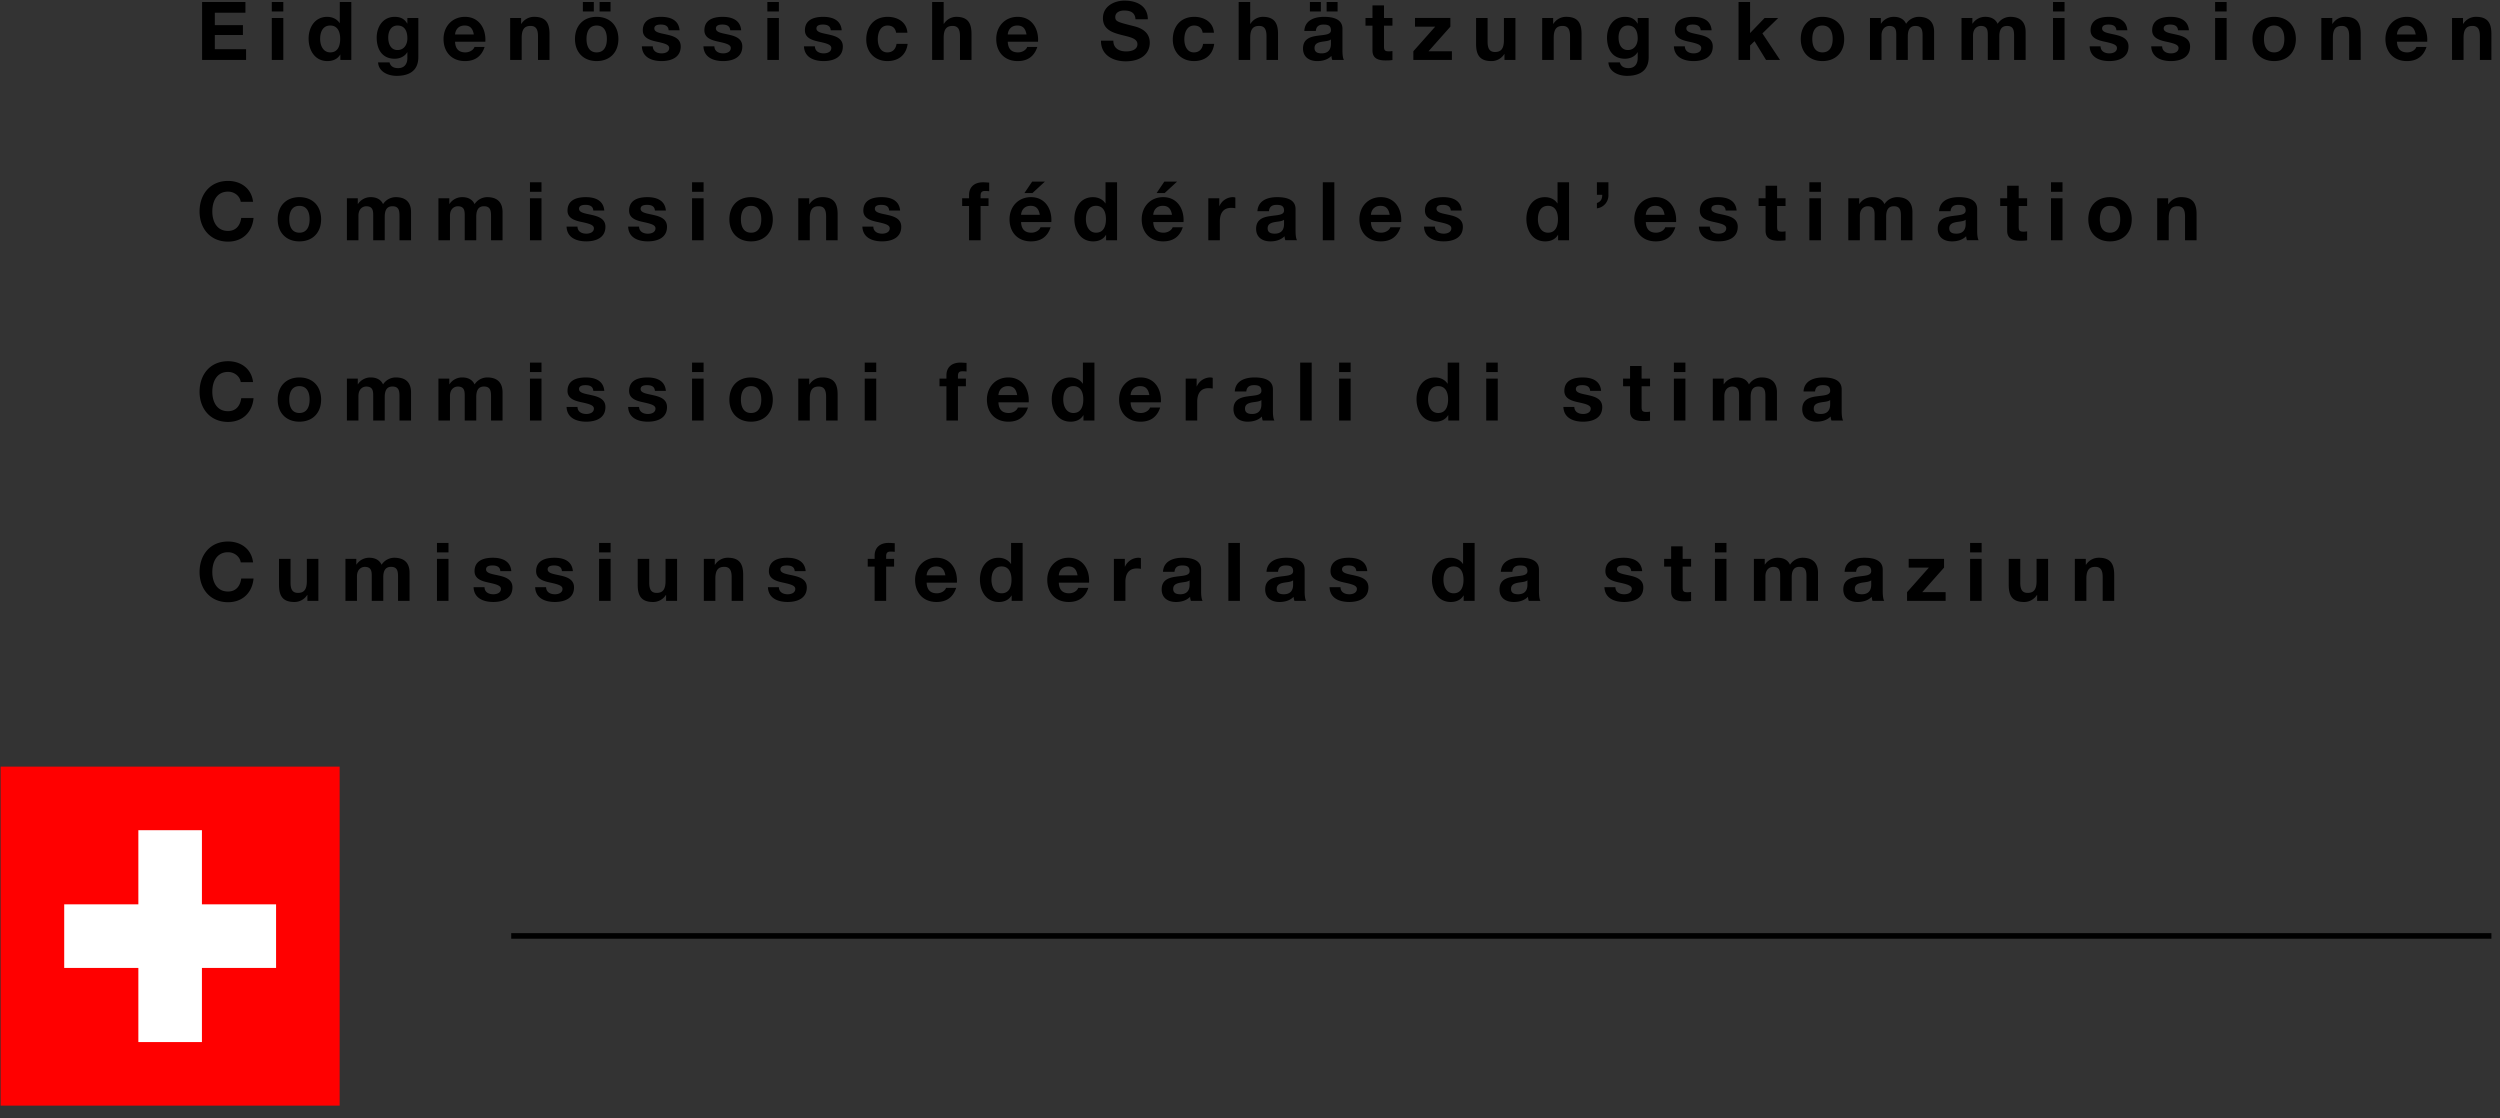 <svg xmlns="http://www.w3.org/2000/svg" width="161" height="72" fill="none"><rect width="100%" height="100%" fill="#333333" stroke="none"/><g clip-path="url(#a)"><g clip-path="url(#b)"><path stroke="#000" stroke-miterlimit="10" stroke-width=".36" d="M32.922 60.274h127.525"/><path fill="#000" d="M13.015.128h2.79v.69h-1.97v.8h1.809v.638h-1.809v.914h2.012v.69h-2.832V.128ZM18.245.74h-.742V.128h.742V.74Zm-.742.418h.742V3.86h-.742V1.158ZM21.919 3.515h-.01c-.173.293-.476.418-.821.418-.816 0-1.213-.7-1.213-1.447 0-.727.403-1.401 1.197-1.401.319 0 .632.136.8.402h.01V.128h.742V3.86h-.705v-.345Zm-.648-1.871c-.487 0-.654.418-.654.862 0 .424.194.868.654.868.491 0 .637-.428.637-.873 0-.439-.157-.857-.637-.857ZM26.94 3.688c0 .444-.156 1.197-1.4 1.197-.534 0-1.155-.251-1.192-.868h.737c.068.277.293.371.554.371.413 0 .601-.282.596-.669v-.355h-.01c-.163.282-.487.418-.811.418-.81 0-1.155-.617-1.155-1.36 0-.7.402-1.337 1.16-1.337.356 0 .628.12.805.434h.01v-.361h.706v2.53Zm-.705-1.213c0-.44-.152-.831-.633-.831-.418 0-.6.366-.6.768 0 .387.146.81.6.81.424 0 .633-.36.633-.747ZM29.306 2.69c.021.47.251.684.665.684.297 0 .538-.183.585-.35h.653c-.21.637-.653.91-1.265.91-.852 0-1.38-.586-1.38-1.422 0-.81.56-1.427 1.38-1.427.92 0 1.365.773 1.312 1.604h-1.95Zm1.208-.47c-.068-.377-.23-.576-.59-.576-.471 0-.607.366-.617.575h1.207ZM32.854 1.158h.706v.376h.016a.964.964 0 0 1 .825-.45c.79 0 .988.445.988 1.114V3.86h-.742V2.334c0-.444-.13-.664-.475-.664-.403 0-.575.225-.575.774V3.86h-.743V1.158ZM38.425 1.085c.852 0 1.4.564 1.4 1.427 0 .857-.548 1.421-1.4 1.421-.847 0-1.396-.564-1.396-1.421 0-.863.549-1.427 1.396-1.427Zm-.889-.957h.706V.74h-.706V.128Zm.889 3.246c.507 0 .658-.434.658-.862 0-.434-.151-.868-.658-.868-.502 0-.654.434-.654.868 0 .428.152.862.654.862Zm.188-3.246h.705V.74h-.705V.128ZM42.04 2.982c.005.324.277.455.57.455.214 0 .486-.084.486-.345 0-.225-.308-.303-.841-.418-.43-.095-.858-.246-.858-.722 0-.69.596-.867 1.177-.867.59 0 1.134.198 1.19.862h-.705c-.02-.287-.24-.366-.507-.366-.167 0-.413.031-.413.251 0 .267.419.303.842.403.434.099.857.256.857.757 0 .711-.617.941-1.233.941-.627 0-1.24-.235-1.27-.951h.705ZM46.006 2.982c.005.324.277.455.57.455.214 0 .486-.084.486-.345 0-.225-.309-.303-.842-.418-.428-.095-.857-.246-.857-.722 0-.69.596-.867 1.176-.867.59 0 1.134.198 1.192.862h-.706c-.02-.287-.24-.366-.507-.366-.167 0-.413.031-.413.251 0 .267.418.303.842.403.434.099.857.256.857.757 0 .711-.617.941-1.233.941-.628 0-1.24-.235-1.27-.951h.705ZM50.16.74h-.742V.128h.742V.74Zm-.742.418h.742V3.86h-.742V1.158ZM52.48 2.982c.005.324.277.455.57.455.214 0 .486-.084.486-.345 0-.225-.309-.303-.842-.418-.429-.095-.857-.246-.857-.722 0-.69.596-.867 1.176-.867.59 0 1.134.198 1.192.862h-.706c-.021-.287-.24-.366-.507-.366-.167 0-.413.031-.413.251 0 .267.418.303.842.403.433.099.857.256.857.757 0 .711-.617.941-1.234.941-.627 0-1.238-.235-1.27-.951h.706ZM57.71 2.11c-.046-.304-.24-.466-.548-.466-.476 0-.633.48-.633.878 0 .387.152.852.617.852.345 0 .544-.22.59-.549h.717c-.095.716-.59 1.108-1.302 1.108-.815 0-1.364-.575-1.364-1.385 0-.841.502-1.463 1.38-1.463.638 0 1.223.334 1.27 1.024h-.726ZM60.03.128h.742v1.406h.016a.95.95 0 0 1 .789-.45c.79 0 .988.445.988 1.114V3.86h-.742V2.334c0-.444-.131-.664-.476-.664-.402 0-.575.225-.575.774V3.86h-.742V.128ZM64.9 2.69c.02.47.25.684.664.684.298 0 .538-.183.585-.35h.653c-.209.637-.653.91-1.264.91-.852 0-1.38-.586-1.38-1.422 0-.81.559-1.427 1.38-1.427.92 0 1.364.773 1.312 1.604H64.9Zm1.207-.47c-.068-.377-.23-.576-.59-.576-.47 0-.606.366-.617.575h1.207ZM71.698 2.621c0 .497.387.69.825.69.288 0 .727-.083.727-.465 0-.402-.56-.47-1.108-.617-.554-.146-1.113-.36-1.113-1.06 0-.764.721-1.13 1.395-1.13.78 0 1.495.34 1.495 1.203h-.794c-.026-.45-.345-.565-.737-.565-.262 0-.565.11-.565.423 0 .288.178.325 1.114.565.271.068 1.108.24 1.108 1.087 0 .685-.539 1.197-1.553 1.197-.825 0-1.6-.408-1.589-1.328h.795ZM77.451 2.11c-.046-.304-.24-.466-.548-.466-.476 0-.632.48-.632.878 0 .387.15.852.616.852.345 0 .544-.22.59-.549h.717c-.094.716-.591 1.108-1.302 1.108-.815 0-1.364-.575-1.364-1.385 0-.841.502-1.463 1.38-1.463.638 0 1.223.334 1.27 1.024h-.727ZM79.77.128h.743v1.406h.016a.948.948 0 0 1 .788-.45c.79 0 .988.445.988 1.114V3.86h-.742V2.334c0-.444-.13-.664-.475-.664-.403 0-.575.225-.575.774V3.86h-.743V.128ZM83.998 1.989c.041-.695.664-.904 1.27-.904.538 0 1.186.12 1.186.768V3.26c0 .246.026.491.094.601h-.752a1.126 1.126 0 0 1-.053-.261c-.235.246-.58.334-.909.334-.512 0-.92-.256-.92-.81 0-.611.46-.758.92-.82.455-.068.878-.053.878-.356 0-.319-.22-.366-.48-.366-.283 0-.466.115-.492.408h-.742Zm.36-1.86h.706v.61h-.706V.13Zm1.354 2.409c-.125.11-.387.115-.617.157-.23.046-.439.125-.439.397 0 .277.215.345.455.345.58 0 .601-.46.601-.622v-.277Zm-.277-2.41h.706V.74h-.706V.128ZM89.13 1.158h.543v.496h-.544v1.338c0 .251.063.314.314.314.078 0 .151-.005.23-.021v.58c-.125.021-.288.027-.434.027-.455 0-.852-.105-.852-.643V1.654h-.45v-.496h.45v-.81h.742v.81ZM91.02 3.301l1.406-1.584h-1.3v-.56h2.278v.56l-1.406 1.584h1.505v.56H91.02V3.3ZM97.594 3.86h-.706v-.376h-.015a.963.963 0 0 1-.826.45c-.789 0-.988-.445-.988-1.114V1.158h.742v1.526c0 .444.131.664.476.664.403 0 .575-.225.575-.774V1.158h.742V3.86ZM99.317 1.158h.706v.376h.015a.965.965 0 0 1 .826-.45c.79 0 .988.445.988 1.114V3.86h-.742V2.334c0-.444-.131-.664-.476-.664-.402 0-.575.225-.575.774V3.86h-.742V1.158ZM106.174 3.688c0 .444-.158 1.197-1.401 1.197-.533 0-1.155-.251-1.192-.868h.737c.068.277.292.371.554.371.413 0 .601-.282.596-.669v-.355h-.011c-.161.282-.486.418-.81.418-.81 0-1.155-.617-1.155-1.36 0-.7.403-1.337 1.161-1.337.355 0 .626.12.804.434h.011v-.361h.706v2.53Zm-.706-1.213c0-.44-.152-.831-.632-.831-.418 0-.601.366-.601.768 0 .387.146.81.601.81.423 0 .632-.36.632-.747ZM108.504 2.982c.005.324.276.455.569.455.215 0 .486-.084.486-.345 0-.225-.308-.303-.841-.418-.429-.095-.858-.246-.858-.722 0-.69.596-.867 1.177-.867.59 0 1.134.198 1.191.862h-.705c-.021-.287-.241-.366-.507-.366-.168 0-.413.031-.413.251 0 .267.418.303.841.403.434.099.857.256.857.757 0 .711-.616.941-1.233.941-.627 0-1.239-.235-1.27-.951h.706ZM111.963.128h.742V2.13l.936-.972h.877l-1.019.993 1.135 1.71h-.9l-.742-1.208-.287.277v.93h-.742V.128ZM117.365 1.085c.852 0 1.401.564 1.401 1.427 0 .857-.549 1.421-1.401 1.421-.846 0-1.396-.564-1.396-1.421 0-.863.55-1.427 1.396-1.427Zm0 2.289c.507 0 .659-.434.659-.862 0-.434-.152-.868-.659-.868-.502 0-.653.434-.653.868 0 .428.151.862.653.862ZM120.427 1.158h.7v.366h.011a.977.977 0 0 1 .826-.44c.339 0 .643.126.789.45a.982.982 0 0 1 .815-.45c.575 0 .988.267.988.968V3.86h-.742V2.33c0-.36-.032-.659-.455-.659-.418 0-.497.345-.497.685V3.86h-.742V2.345c0-.314.022-.675-.449-.675-.147 0-.502.094-.502.622V3.86h-.742V1.158ZM126.321 1.158h.7v.366h.011a.974.974 0 0 1 .825-.44c.34 0 .643.126.79.45a.98.98 0 0 1 .815-.45c.575 0 .988.267.988.968V3.86h-.742V2.33c0-.36-.032-.659-.455-.659-.418 0-.497.345-.497.685V3.86h-.742V2.345c0-.314.021-.675-.449-.675-.147 0-.502.094-.502.622V3.86h-.742V1.158ZM132.957.74h-.742V.128h.742V.74Zm-.742.418h.742V3.86h-.742V1.158ZM135.276 2.982c.006.324.277.455.57.455.215 0 .486-.084.486-.345 0-.225-.308-.303-.841-.418-.429-.095-.858-.246-.858-.722 0-.69.596-.867 1.177-.867.59 0 1.134.198 1.191.862h-.705c-.021-.287-.241-.366-.508-.366-.167 0-.412.031-.412.251 0 .267.418.303.841.403.434.099.858.256.858.757 0 .711-.618.941-1.234.941-.627 0-1.239-.235-1.27-.951h.705ZM139.242 2.982c.006.324.277.455.57.455.214 0 .486-.084.486-.345 0-.225-.308-.303-.841-.418-.429-.095-.858-.246-.858-.722 0-.69.596-.867 1.177-.867.59 0 1.133.198 1.191.862h-.705c-.022-.287-.241-.366-.508-.366-.167 0-.412.031-.412.251 0 .267.418.303.841.403.434.099.858.256.858.757 0 .711-.618.941-1.234.941-.627 0-1.239-.235-1.27-.951h.705ZM143.396.74h-.742V.128h.742V.74Zm-.742.418h.742V3.86h-.742V1.158ZM146.453 1.085c.853 0 1.401.564 1.401 1.427 0 .857-.548 1.421-1.401 1.421-.846 0-1.395-.564-1.395-1.421 0-.863.549-1.427 1.395-1.427Zm0 2.289c.507 0 .659-.434.659-.862 0-.434-.152-.868-.659-.868-.502 0-.653.434-.653.868 0 .428.151.862.653.862ZM149.494 1.158h.706v.376h.016a.963.963 0 0 1 .825-.45c.79 0 .988.445.988 1.114V3.86h-.742V2.334c0-.444-.13-.664-.475-.664-.403 0-.575.225-.575.774V3.86h-.743V1.158ZM154.364 2.69c.021.47.25.684.664.684.297 0 .538-.183.585-.35h.653c-.209.637-.653.91-1.265.91-.851 0-1.379-.586-1.379-1.422 0-.81.559-1.427 1.379-1.427.92 0 1.365.773 1.312 1.604h-1.949Zm1.207-.47c-.068-.377-.23-.576-.591-.576-.47 0-.606.366-.616.575h1.207ZM157.911 1.158h.706v.376h.016a.963.963 0 0 1 .825-.45c.79 0 .988.445.988 1.114V3.86h-.742V2.334c0-.444-.131-.664-.475-.664-.403 0-.576.225-.576.774V3.86h-.742V1.158ZM15.503 12.994c-.053-.371-.408-.653-.816-.653-.737 0-1.014.627-1.014 1.28 0 .622.277 1.25 1.014 1.25.502 0 .784-.346.847-.837h.794c-.083.93-.726 1.527-1.64 1.527-1.156 0-1.836-.863-1.836-1.94 0-1.108.68-1.97 1.835-1.97.821 0 1.51.48 1.61 1.343h-.794ZM19.28 12.696c.852 0 1.4.565 1.4 1.427 0 .857-.548 1.422-1.4 1.422-.847 0-1.396-.565-1.396-1.422 0-.862.55-1.427 1.396-1.427Zm0 2.29c.507 0 .659-.434.659-.863 0-.434-.152-.867-.659-.867-.502 0-.653.433-.653.867 0 .429.151.862.653.862ZM22.341 12.77h.7v.365h.011a.976.976 0 0 1 .826-.439c.34 0 .643.126.79.45a.982.982 0 0 1 .815-.45c.575 0 .988.267.988.967v1.809h-.743V13.94c0-.36-.031-.658-.454-.658-.419 0-.497.345-.497.684v1.506h-.742v-1.516c0-.314.02-.674-.45-.674-.146 0-.501.094-.501.622v1.568h-.743v-2.703ZM28.236 12.77h.7v.365h.01a.975.975 0 0 1 .826-.439c.34 0 .643.126.79.45a.982.982 0 0 1 .815-.45c.575 0 .988.267.988.967v1.809h-.742V13.94c0-.36-.032-.658-.455-.658-.418 0-.497.345-.497.684v1.506h-.742v-1.516c0-.314.021-.674-.45-.674-.146 0-.501.094-.501.622v1.568h-.742v-2.703ZM34.872 12.351h-.743v-.611h.743v.611Zm-.743.418h.743v2.703h-.743v-2.703ZM37.191 14.594c.005.324.277.454.57.454.214 0 .486-.084.486-.345 0-.225-.308-.303-.841-.418-.43-.094-.858-.245-.858-.721 0-.69.596-.868 1.176-.868.59 0 1.135.199 1.192.862h-.706c-.02-.287-.24-.365-.507-.365-.167 0-.413.03-.413.25 0 .267.419.304.842.403.434.1.857.256.857.758 0 .71-.617.94-1.233.94-.627 0-1.24-.234-1.27-.95h.705ZM41.157 14.594c.006.324.277.454.57.454.214 0 .486-.084.486-.345 0-.225-.309-.303-.841-.418-.43-.094-.858-.245-.858-.721 0-.69.596-.868 1.176-.868.59 0 1.134.199 1.192.862h-.706c-.02-.287-.24-.365-.507-.365-.167 0-.413.03-.413.25 0 .267.419.304.842.403.434.1.857.256.857.758 0 .71-.617.94-1.233.94-.628 0-1.24-.234-1.27-.95h.705ZM45.311 12.351h-.742v-.611h.742v.611Zm-.742.418h.742v2.703h-.742v-2.703ZM48.368 12.696c.852 0 1.401.565 1.401 1.427 0 .857-.549 1.422-1.4 1.422-.848 0-1.397-.565-1.397-1.422 0-.862.55-1.427 1.396-1.427Zm0 2.29c.507 0 .659-.434.659-.863 0-.434-.152-.867-.659-.867-.502 0-.653.433-.653.867 0 .429.151.862.653.862ZM51.409 12.77h.706v.376h.015a.964.964 0 0 1 .826-.45c.79 0 .988.444.988 1.113v1.663h-.742v-1.527c0-.444-.131-.663-.476-.663-.402 0-.575.224-.575.773v1.417h-.742v-2.703ZM56.242 14.594c.005.324.277.454.57.454.214 0 .486-.084.486-.345 0-.225-.309-.303-.842-.418-.428-.094-.857-.245-.857-.721 0-.69.596-.868 1.176-.868.59 0 1.134.199 1.192.862h-.706c-.02-.287-.24-.365-.507-.365-.167 0-.413.03-.413.25 0 .267.418.304.842.403.433.1.857.256.857.758 0 .71-.617.94-1.234.94-.627 0-1.238-.234-1.27-.95h.706ZM62.408 13.266h-.445v-.497h.445v-.209c0-.475.298-.82.904-.82.13 0 .266.015.392.02v.555a2.274 2.274 0 0 0-.272-.016c-.199 0-.282.084-.282.308v.162h.512v.497h-.512v2.206h-.742v-2.206ZM65.757 14.3c.02.471.25.685.664.685.297 0 .538-.182.585-.35h.653c-.209.638-.653.91-1.265.91-.851 0-1.38-.585-1.38-1.422 0-.81.56-1.427 1.38-1.427.92 0 1.365.774 1.312 1.605h-1.95Zm1.207-.47c-.068-.376-.23-.575-.59-.575-.471 0-.607.366-.617.576h1.207Zm-.476-1.395h-.517l.502-.742h.82l-.805.742ZM71.233 15.127h-.01c-.173.292-.476.418-.82.418-.816 0-1.213-.7-1.213-1.448 0-.726.402-1.4 1.197-1.4.319 0 .632.135.799.402h.01v-1.36h.743v3.733h-.706v-.345Zm-.648-1.872c-.486 0-.653.419-.653.863 0 .423.193.867.653.867.492 0 .638-.428.638-.872 0-.44-.157-.858-.638-.858ZM74.269 14.3c.02.471.25.685.664.685.298 0 .538-.182.585-.35h.653c-.209.638-.653.91-1.265.91-.852 0-1.38-.585-1.38-1.422 0-.81.56-1.427 1.38-1.427.92 0 1.365.774 1.312 1.605h-1.95Zm1.207-.47c-.068-.376-.23-.575-.59-.575-.471 0-.607.366-.617.576h1.207Zm-.475-1.395h-.518l.502-.742h.82l-.804.742ZM77.816 12.77h.706v.501h.01a.954.954 0 0 1 .863-.575c.052 0 .115.01.162.026v.69a1.34 1.34 0 0 0-.267-.026c-.543 0-.732.392-.732.868v1.218h-.742v-2.703ZM80.978 13.6c.042-.695.664-.904 1.27-.904.538 0 1.186.12 1.186.768v1.407c0 .245.026.49.094.6h-.752a1.12 1.12 0 0 1-.052-.26c-.236.245-.58.334-.91.334-.512 0-.92-.256-.92-.81 0-.612.46-.758.92-.82.455-.069.878-.053.878-.357 0-.318-.22-.365-.48-.365-.283 0-.466.114-.492.407h-.742Zm1.714.55c-.125.109-.387.114-.616.156-.23.047-.44.126-.44.397 0 .277.215.345.455.345.58 0 .601-.46.601-.622v-.277ZM85.189 11.74h.742v3.732h-.742V11.74ZM88.287 14.3c.022.471.251.685.664.685.298 0 .538-.182.586-.35h.653c-.209.638-.653.91-1.265.91-.852 0-1.38-.585-1.38-1.422 0-.81.56-1.427 1.38-1.427.92 0 1.365.774 1.312 1.605h-1.95Zm1.208-.47c-.068-.376-.23-.575-.591-.575-.47 0-.606.366-.617.576h1.208ZM92.41 14.594c.006.324.277.454.57.454.215 0 .486-.084.486-.345 0-.225-.308-.303-.841-.418-.429-.094-.858-.245-.858-.721 0-.69.596-.868 1.177-.868.59 0 1.134.199 1.191.862h-.705c-.021-.287-.241-.365-.508-.365-.167 0-.412.03-.412.25 0 .267.418.304.841.403.434.1.857.256.857.758 0 .71-.617.94-1.233.94-.627 0-1.239-.234-1.27-.95h.706ZM100.342 15.127h-.01c-.172.292-.476.418-.82.418-.817 0-1.213-.7-1.213-1.448 0-.726.402-1.4 1.197-1.4.319 0 .632.135.799.402h.011v-1.36h.742v3.733h-.706v-.345Zm-.648-1.872c-.486 0-.653.419-.653.863 0 .423.193.867.653.867.491 0 .638-.428.638-.872 0-.44-.157-.858-.638-.858ZM102.84 11.74h.742v.8a.84.84 0 0 1-.742.877v-.344c.266-.09.344-.272.344-.528h-.344v-.805ZM105.99 14.3c.021.471.251.685.664.685.298 0 .538-.182.586-.35h.653c-.209.638-.653.91-1.265.91-.852 0-1.38-.585-1.38-1.422 0-.81.559-1.427 1.38-1.427.92 0 1.364.774 1.312 1.605h-1.95Zm1.208-.47c-.068-.376-.231-.575-.591-.575-.47 0-.606.366-.617.576h1.208ZM110.113 14.594c.005.324.277.454.57.454.214 0 .486-.084.486-.345 0-.225-.309-.303-.842-.418-.428-.094-.857-.245-.857-.721 0-.69.596-.868 1.176-.868.591 0 1.134.199 1.192.862h-.705c-.022-.287-.241-.365-.508-.365-.167 0-.412.03-.412.25 0 .267.418.304.841.403.434.1.857.256.857.758 0 .71-.617.94-1.233.94-.628 0-1.239-.234-1.27-.95h.705ZM114.445 12.77h.544v.496h-.544v1.338c0 .25.062.314.313.314.079 0 .152-.006.231-.021v.58c-.126.02-.288.026-.434.026-.455 0-.852-.105-.852-.643v-1.594h-.45v-.497h.45v-.81h.742v.81ZM117.266 12.351h-.742v-.611h.742v.611Zm-.742.418h.742v2.703h-.742v-2.703ZM119.032 12.77h.7v.365h.011a.974.974 0 0 1 .825-.439c.34 0 .643.126.79.45a.98.98 0 0 1 .815-.45c.575 0 .988.267.988.967v1.809h-.742V13.94c0-.36-.031-.658-.455-.658-.418 0-.496.345-.496.684v1.506h-.743v-1.516c0-.314.021-.674-.449-.674-.146 0-.502.094-.502.622v1.568h-.742v-2.703ZM124.874 13.6c.041-.695.664-.904 1.27-.904.538 0 1.186.12 1.186.768v1.407c0 .245.026.49.094.6h-.752a1.102 1.102 0 0 1-.053-.26c-.235.245-.58.334-.909.334-.512 0-.92-.256-.92-.81 0-.612.46-.758.92-.82.455-.069.878-.053.878-.357 0-.318-.22-.365-.481-.365-.282 0-.465.114-.491.407h-.742Zm1.714.55c-.125.109-.387.114-.617.156-.23.047-.439.126-.439.397 0 .277.215.345.455.345.58 0 .601-.46.601-.622v-.277ZM130.005 12.77h.543v.496h-.543v1.338c0 .25.062.314.313.314.079 0 .152-.006.23-.021v.58c-.125.02-.287.026-.433.026-.455 0-.853-.105-.853-.643v-1.594h-.449v-.497h.449v-.81h.743v.81ZM132.826 12.351h-.742v-.611h.742v.611Zm-.742.418h.742v2.703h-.742v-2.703ZM135.883 12.696c.852 0 1.401.565 1.401 1.427 0 .857-.549 1.422-1.401 1.422-.846 0-1.396-.565-1.396-1.422 0-.862.55-1.427 1.396-1.427Zm0 2.29c.507 0 .659-.434.659-.863 0-.434-.152-.867-.659-.867-.502 0-.654.433-.654.867 0 .429.152.862.654.862ZM138.924 12.77h.706v.376h.015a.965.965 0 0 1 .826-.45c.789 0 .988.444.988 1.113v1.663h-.742v-1.527c0-.444-.131-.663-.476-.663-.402 0-.575.224-.575.773v1.417h-.742v-2.703ZM15.503 24.606c-.053-.372-.408-.654-.816-.654-.737 0-1.014.627-1.014 1.28 0 .623.277 1.25 1.014 1.25.502 0 .784-.345.847-.836h.794c-.083.93-.726 1.526-1.64 1.526-1.156 0-1.836-.863-1.836-1.94 0-1.107.68-1.97 1.835-1.97.821 0 1.51.481 1.61 1.344h-.794ZM19.28 24.308c.852 0 1.4.564 1.4 1.427 0 .857-.548 1.421-1.4 1.421-.847 0-1.396-.564-1.396-1.421 0-.863.55-1.427 1.396-1.427Zm0 2.289c.507 0 .659-.434.659-.862 0-.434-.152-.868-.659-.868-.502 0-.653.434-.653.868 0 .428.151.862.653.862ZM22.341 24.38h.7v.367h.011a.976.976 0 0 1 .826-.44c.34 0 .643.126.79.45a.982.982 0 0 1 .815-.45c.575 0 .988.267.988.968v1.808h-.743v-1.531c0-.36-.031-.659-.454-.659-.419 0-.497.345-.497.685v1.505h-.742v-1.515c0-.315.02-.675-.45-.675-.146 0-.501.094-.501.622v1.568h-.743v-2.702ZM28.236 24.38h.7v.367h.01a.975.975 0 0 1 .826-.44c.34 0 .643.126.79.45a.982.982 0 0 1 .815-.45c.575 0 .988.267.988.968v1.808h-.742v-1.531c0-.36-.032-.659-.455-.659-.418 0-.497.345-.497.685v1.505h-.742v-1.515c0-.315.021-.675-.45-.675-.146 0-.501.094-.501.622v1.568h-.742v-2.702ZM34.872 23.963h-.743v-.612h.743v.612Zm-.743.418h.743v2.702h-.743v-2.702ZM37.191 26.205c.005.324.277.455.57.455.214 0 .486-.084.486-.345 0-.225-.308-.303-.841-.418-.43-.095-.858-.246-.858-.722 0-.69.596-.867 1.176-.867.59 0 1.135.198 1.192.862h-.706c-.02-.288-.24-.366-.507-.366-.167 0-.413.031-.413.251 0 .267.419.303.842.403.434.099.857.256.857.757 0 .711-.617.941-1.233.941-.627 0-1.24-.235-1.27-.951h.705ZM41.157 26.205c.006.324.277.455.57.455.214 0 .486-.084.486-.345 0-.225-.309-.303-.841-.418-.43-.095-.858-.246-.858-.722 0-.69.596-.867 1.176-.867.59 0 1.134.198 1.192.862h-.706c-.02-.288-.24-.366-.507-.366-.167 0-.413.031-.413.251 0 .267.419.303.842.403.434.099.857.256.857.757 0 .711-.617.941-1.233.941-.628 0-1.24-.235-1.27-.951h.705ZM45.311 23.963h-.742v-.612h.742v.612Zm-.742.418h.742v2.702h-.742v-2.702ZM48.368 24.308c.852 0 1.401.564 1.401 1.427 0 .857-.549 1.421-1.4 1.421-.848 0-1.397-.564-1.397-1.421 0-.863.55-1.427 1.396-1.427Zm0 2.289c.507 0 .659-.434.659-.862 0-.434-.152-.868-.659-.868-.502 0-.653.434-.653.868 0 .428.151.862.653.862ZM51.409 24.38h.706v.377h.015a.964.964 0 0 1 .826-.45c.79 0 .988.445.988 1.114v1.662h-.742v-1.526c0-.444-.131-.664-.476-.664-.402 0-.575.225-.575.774v1.416h-.742v-2.702ZM56.43 23.963h-.742v-.612h.742v.612Zm-.742.418h.742v2.702h-.742v-2.702ZM60.95 24.877h-.445v-.496h.445v-.21c0-.475.298-.82.904-.82.13 0 .267.016.392.02v.555a2.255 2.255 0 0 0-.272-.015c-.198 0-.282.083-.282.308v.162h.512v.496h-.512v2.206h-.742v-2.206ZM64.299 25.912c.02.47.25.685.664.685.298 0 .538-.183.585-.35h.653c-.209.637-.653.91-1.264.91-.852 0-1.38-.586-1.38-1.422 0-.81.56-1.427 1.38-1.427.92 0 1.364.773 1.312 1.604h-1.95Zm1.207-.47c-.067-.376-.23-.575-.59-.575-.47 0-.606.366-.617.575h1.207ZM69.775 26.738h-.01c-.172.293-.475.418-.82.418-.816 0-1.213-.7-1.213-1.447 0-.727.402-1.401 1.197-1.401.319 0 .632.135.8.402h.01V23.35h.742v3.732h-.706v-.345Zm-.648-1.871c-.486 0-.653.418-.653.862 0 .424.193.868.653.868.492 0 .638-.429.638-.873 0-.439-.157-.857-.638-.857ZM72.81 25.912c.022.47.252.685.664.685.298 0 .54-.183.586-.35h.654c-.21.637-.654.91-1.265.91-.853 0-1.38-.586-1.38-1.422 0-.81.559-1.427 1.38-1.427.92 0 1.364.773 1.312 1.604h-1.95Zm1.208-.47c-.068-.376-.23-.575-.59-.575-.47 0-.607.366-.617.575h1.207ZM76.359 24.38h.705v.503h.011a.955.955 0 0 1 .862-.575c.052 0 .115.01.162.026v.69a1.332 1.332 0 0 0-.266-.026c-.544 0-.732.392-.732.867v1.218h-.742v-2.702ZM79.52 25.212c.042-.695.664-.904 1.27-.904.539 0 1.186.12 1.186.768v1.406c0 .246.027.491.095.601h-.753a1.12 1.12 0 0 1-.052-.261c-.236.245-.58.334-.91.334-.512 0-.92-.256-.92-.81 0-.611.46-.758.92-.82.455-.068.878-.053.878-.356 0-.319-.22-.366-.48-.366-.283 0-.466.115-.492.408h-.742Zm1.714.549c-.125.11-.387.115-.616.157-.23.046-.44.125-.44.397 0 .276.215.345.455.345.58 0 .601-.46.601-.622v-.277ZM83.731 23.351h.742v3.732h-.742v-3.732ZM86.981 23.963h-.742v-.612h.742v.612Zm-.742.418h.742v2.702h-.742v-2.702ZM93.268 26.738h-.01c-.173.293-.476.418-.821.418-.816 0-1.213-.7-1.213-1.447 0-.727.403-1.401 1.197-1.401.32 0 .632.135.8.402h.01V23.35h.742v3.732h-.705v-.345Zm-.648-1.871c-.486 0-.654.418-.654.862 0 .424.194.868.654.868.49 0 .638-.429.638-.873 0-.439-.157-.857-.638-.857ZM96.454 23.963h-.741v-.612h.742v.612Zm-.741.418h.742v2.702h-.742v-2.702ZM101.387 26.205c.005.324.277.455.569.455.215 0 .486-.084.486-.345 0-.225-.308-.303-.841-.418-.429-.095-.857-.246-.857-.722 0-.69.596-.867 1.176-.867.59 0 1.134.198 1.191.862h-.705c-.021-.288-.241-.366-.507-.366-.167 0-.413.031-.413.251 0 .267.418.303.842.403.433.099.856.256.856.757 0 .711-.616.941-1.233.941-.627 0-1.239-.235-1.27-.951h.706ZM105.719 24.38h.543v.497h-.543v1.338c0 .251.062.314.313.314.079 0 .152-.005.23-.021v.58c-.125.021-.287.027-.433.027-.455 0-.853-.105-.853-.644v-1.594h-.449v-.496h.449v-.81h.743v.81ZM108.54 23.963h-.742v-.612h.742v.612Zm-.742.418h.742v2.702h-.742v-2.702ZM110.306 24.38h.7v.367h.011a.977.977 0 0 1 .826-.44c.339 0 .643.126.789.45a.982.982 0 0 1 .815-.45c.575 0 .988.267.988.968v1.808h-.742v-1.531c0-.36-.031-.659-.455-.659-.418 0-.496.345-.496.685v1.505h-.743v-1.515c0-.315.022-.675-.449-.675-.146 0-.502.094-.502.622v1.568h-.742v-2.702ZM116.147 25.212c.042-.695.664-.904 1.27-.904.539 0 1.187.12 1.187.768v1.406c0 .246.026.491.094.601h-.753a1.151 1.151 0 0 1-.052-.261c-.235.245-.58.334-.909.334-.513 0-.92-.256-.92-.81 0-.611.46-.758.92-.82.455-.068.878-.053.878-.356 0-.319-.22-.366-.481-.366-.283 0-.465.115-.492.408h-.742Zm1.715.549c-.126.11-.387.115-.617.157-.23.046-.439.125-.439.397 0 .276.214.345.455.345.579 0 .601-.46.601-.622v-.277ZM15.503 36.217c-.053-.371-.408-.653-.816-.653-.737 0-1.014.627-1.014 1.28 0 .622.277 1.25 1.014 1.25.502 0 .784-.346.847-.837h.794c-.083.93-.726 1.526-1.64 1.526-1.156 0-1.836-.862-1.836-1.939 0-1.108.68-1.97 1.835-1.97.821 0 1.51.48 1.61 1.343h-.794ZM20.503 38.694h-.706v-.376h-.015a.965.965 0 0 1-.826.45c-.79 0-.988-.444-.988-1.114v-1.662h.742v1.526c0 .445.131.664.476.664.402 0 .575-.225.575-.774v-1.416h.742v2.703ZM22.247 35.992h.7v.366h.01a.976.976 0 0 1 .827-.439c.34 0 .643.126.789.45a.982.982 0 0 1 .815-.45c.575 0 .988.267.988.967v1.808h-.742v-1.531c0-.36-.031-.658-.455-.658-.418 0-.496.344-.496.684v1.505h-.742V37.18c0-.314.02-.674-.45-.674-.146 0-.502.093-.502.621v1.569h-.742v-2.703ZM28.883 35.574h-.742v-.611h.742v.611Zm-.742.418h.742v2.703h-.742v-2.703ZM31.203 37.816c.006.325.277.455.57.455.215 0 .486-.084.486-.345 0-.225-.308-.303-.841-.418-.43-.094-.857-.245-.857-.721 0-.69.595-.868 1.176-.868.59 0 1.134.199 1.191.862h-.706c-.02-.287-.24-.365-.507-.365-.167 0-.413.03-.413.25 0 .267.419.304.842.403.434.1.857.256.857.758 0 .71-.617.94-1.233.94-.627 0-1.239-.235-1.27-.95h.705ZM35.17 37.816c.005.325.276.455.57.455.213 0 .485-.084.485-.345 0-.225-.308-.303-.841-.418-.43-.094-.858-.245-.858-.721 0-.69.596-.868 1.177-.868.59 0 1.133.199 1.19.862h-.705c-.02-.287-.24-.365-.507-.365-.167 0-.412.03-.412.25 0 .267.418.304.841.403.434.1.857.256.857.758 0 .71-.617.94-1.233.94-.628 0-1.24-.235-1.27-.95h.705ZM39.323 35.574h-.742v-.611h.742v.611Zm-.742.418h.742v2.703h-.742v-2.703ZM43.603 38.694h-.706v-.376h-.015a.965.965 0 0 1-.826.45c-.79 0-.988-.444-.988-1.114v-1.662h.742v1.526c0 .445.131.664.476.664.402 0 .575-.225.575-.774v-1.416h.742v2.703ZM45.327 35.992h.705v.377h.016a.964.964 0 0 1 .826-.45c.789 0 .987.444.987 1.113v1.663h-.742v-1.527c0-.444-.13-.663-.475-.663-.403 0-.575.224-.575.773v1.416h-.742v-2.702ZM50.16 37.816c.005.325.277.455.57.455.214 0 .486-.084.486-.345 0-.225-.309-.303-.842-.418-.428-.094-.857-.245-.857-.721 0-.69.596-.868 1.176-.868.59 0 1.134.199 1.192.862h-.706c-.02-.287-.24-.365-.507-.365-.167 0-.413.03-.413.25 0 .267.418.304.842.403.433.1.857.256.857.758 0 .71-.617.94-1.234.94-.627 0-1.238-.235-1.27-.95h.706ZM56.326 36.489h-.445v-.497h.445v-.209c0-.475.298-.82.904-.82.13 0 .266.015.392.02v.555a2.275 2.275 0 0 0-.272-.016c-.199 0-.282.084-.282.308v.162h.512v.497h-.512v2.206h-.742v-2.206ZM59.675 37.524c.02.47.25.684.664.684.297 0 .538-.182.585-.35h.653c-.209.638-.653.91-1.265.91-.851 0-1.38-.586-1.38-1.422 0-.81.56-1.427 1.38-1.427.92 0 1.365.774 1.312 1.605h-1.95Zm1.207-.47c-.068-.377-.23-.576-.59-.576-.471 0-.607.366-.617.575h1.207ZM65.151 38.35h-.01c-.173.292-.476.418-.82.418-.816 0-1.213-.7-1.213-1.448 0-.727.402-1.4 1.197-1.4.319 0 .632.135.799.401h.01v-1.358h.743v3.731h-.706v-.344Zm-.648-1.872c-.486 0-.653.419-.653.863 0 .423.193.867.653.867.492 0 .638-.428.638-.872 0-.44-.157-.858-.638-.858ZM68.186 37.524c.021.47.251.684.664.684.298 0 .539-.182.586-.35h.653c-.21.638-.653.91-1.265.91-.852 0-1.38-.586-1.38-1.422 0-.81.56-1.427 1.38-1.427.92 0 1.364.774 1.312 1.605h-1.95Zm1.208-.47c-.068-.377-.23-.576-.59-.576-.471 0-.607.366-.618.575h1.208ZM71.734 35.992h.706v.502h.01a.955.955 0 0 1 .862-.575c.053 0 .116.01.163.026v.69a1.338 1.338 0 0 0-.267-.026c-.544 0-.732.392-.732.868v1.218h-.742v-2.703ZM74.896 36.823c.042-.695.664-.904 1.27-.904.538 0 1.186.12 1.186.768v1.407c0 .245.026.49.094.6h-.752a1.126 1.126 0 0 1-.053-.26c-.235.245-.58.334-.909.334-.512 0-.92-.256-.92-.81 0-.612.46-.758.92-.82.455-.069.878-.053.878-.357 0-.318-.22-.365-.481-.365-.282 0-.465.114-.491.407h-.742Zm1.714.549c-.125.11-.387.115-.617.157-.23.047-.439.125-.439.397 0 .277.215.345.455.345.58 0 .601-.46.601-.622v-.277ZM79.107 34.963h.742v3.731h-.742v-3.731ZM81.563 36.823c.041-.695.664-.904 1.27-.904.538 0 1.186.12 1.186.768v1.407c0 .245.026.49.094.6h-.752a1.12 1.12 0 0 1-.053-.26c-.235.245-.58.334-.91.334-.512 0-.92-.256-.92-.81 0-.612.46-.758.92-.82.456-.069.879-.053.879-.357 0-.318-.22-.365-.48-.365-.283 0-.466.114-.492.407h-.743Zm1.714.549c-.126.11-.387.115-.617.157-.23.047-.44.125-.44.397 0 .277.216.345.456.345.58 0 .6-.46.6-.622v-.277ZM86.329 37.816c.005.325.276.455.569.455.214 0 .486-.084.486-.345 0-.225-.308-.303-.841-.418-.43-.094-.858-.245-.858-.721 0-.69.596-.868 1.177-.868.59 0 1.133.199 1.19.862h-.704c-.022-.287-.241-.365-.508-.365-.167 0-.412.03-.412.25 0 .267.418.304.841.403.434.1.857.256.857.758 0 .71-.617.94-1.233.94-.627 0-1.24-.235-1.27-.95h.706ZM94.26 38.35h-.01c-.172.292-.476.418-.82.418-.817 0-1.213-.7-1.213-1.448 0-.727.402-1.4 1.197-1.4.319 0 .632.135.799.401h.01v-1.358h.743v3.731h-.706v-.344Zm-.648-1.872c-.486 0-.653.419-.653.863 0 .423.193.867.653.867.491 0 .638-.428.638-.872 0-.44-.157-.858-.638-.858ZM96.653 36.823c.042-.695.664-.904 1.27-.904.539 0 1.186.12 1.186.768v1.407c0 .245.027.49.095.6h-.753a1.126 1.126 0 0 1-.052-.26c-.236.245-.58.334-.91.334-.512 0-.92-.256-.92-.81 0-.612.46-.758.92-.82.455-.069.878-.053.878-.357 0-.318-.22-.365-.48-.365-.283 0-.466.114-.492.407h-.742Zm1.714.549c-.125.11-.387.115-.616.157-.23.047-.44.125-.44.397 0 .277.215.345.455.345.58 0 .601-.46.601-.622v-.277ZM104.031 37.816c.005.325.277.455.569.455.215 0 .487-.084.487-.345 0-.225-.309-.303-.842-.418-.428-.094-.857-.245-.857-.721 0-.69.596-.868 1.176-.868.591 0 1.134.199 1.192.862h-.706c-.021-.287-.241-.365-.507-.365-.167 0-.412.03-.412.25 0 .267.418.304.841.403.433.1.857.256.857.758 0 .71-.617.94-1.234.94-.627 0-1.238-.235-1.27-.95h.706ZM108.363 35.992h.544v.497h-.544v1.338c0 .25.062.314.313.314.079 0 .152-.006.231-.022v.58c-.126.022-.288.027-.434.027-.455 0-.852-.105-.852-.643v-1.594h-.45v-.497h.45v-.81h.742v.81ZM111.184 35.574h-.742v-.611h.742v.611Zm-.742.418h.742v2.703h-.742v-2.703ZM112.95 35.992h.7v.366h.011a.974.974 0 0 1 .825-.439c.34 0 .643.126.79.45a.98.98 0 0 1 .815-.45c.574 0 .988.267.988.967v1.808h-.742v-1.531c0-.36-.032-.658-.455-.658-.419 0-.496.344-.496.684v1.505h-.743V37.18c0-.314.021-.674-.45-.674-.146 0-.501.093-.501.621v1.569h-.742v-2.703ZM118.792 36.823c.041-.695.664-.904 1.27-.904.538 0 1.186.12 1.186.768v1.407c0 .245.026.49.094.6h-.753a1.152 1.152 0 0 1-.052-.26c-.235.245-.58.334-.909.334-.513 0-.92-.256-.92-.81 0-.612.46-.758.92-.82.455-.069.878-.053.878-.357 0-.318-.22-.365-.481-.365-.282 0-.465.114-.491.407h-.742Zm1.714.549c-.126.11-.387.115-.617.157-.23.047-.439.125-.439.397 0 .277.215.345.455.345.58 0 .601-.46.601-.622v-.277ZM122.815 38.135l1.406-1.583h-1.301v-.56h2.278v.56l-1.406 1.583h1.506v.56h-2.483v-.56ZM127.617 35.574h-.742v-.611h.742v.611Zm-.742.418h.742v2.703h-.742v-2.703ZM131.897 38.694h-.706v-.376h-.015a.964.964 0 0 1-.826.45c-.789 0-.988-.444-.988-1.114v-1.662h.742v1.526c0 .445.131.664.476.664.403 0 .575-.225.575-.774v-1.416h.742v2.703ZM133.62 35.992h.706v.377h.015a.965.965 0 0 1 .826-.45c.789 0 .988.444.988 1.113v1.663h-.742v-1.527c0-.444-.131-.663-.476-.663-.402 0-.575.224-.575.773v1.416h-.742v-2.702Z"/><path fill="red" d="M.041 49.371h21.832v21.832H.04V49.371Z"/><path fill="#fff" d="M8.91 53.465h4.094v4.775h4.775v4.094h-4.775v4.776H8.91v-4.776H4.135V58.24H8.91v-4.775Z"/></g></g><defs><clipPath id="a"><path fill="#fff" d="M0 0h161v72H0z"/></clipPath><clipPath id="b"><path fill="#fff" d="M0 0h160.486v72H0z"/></clipPath></defs></svg>

